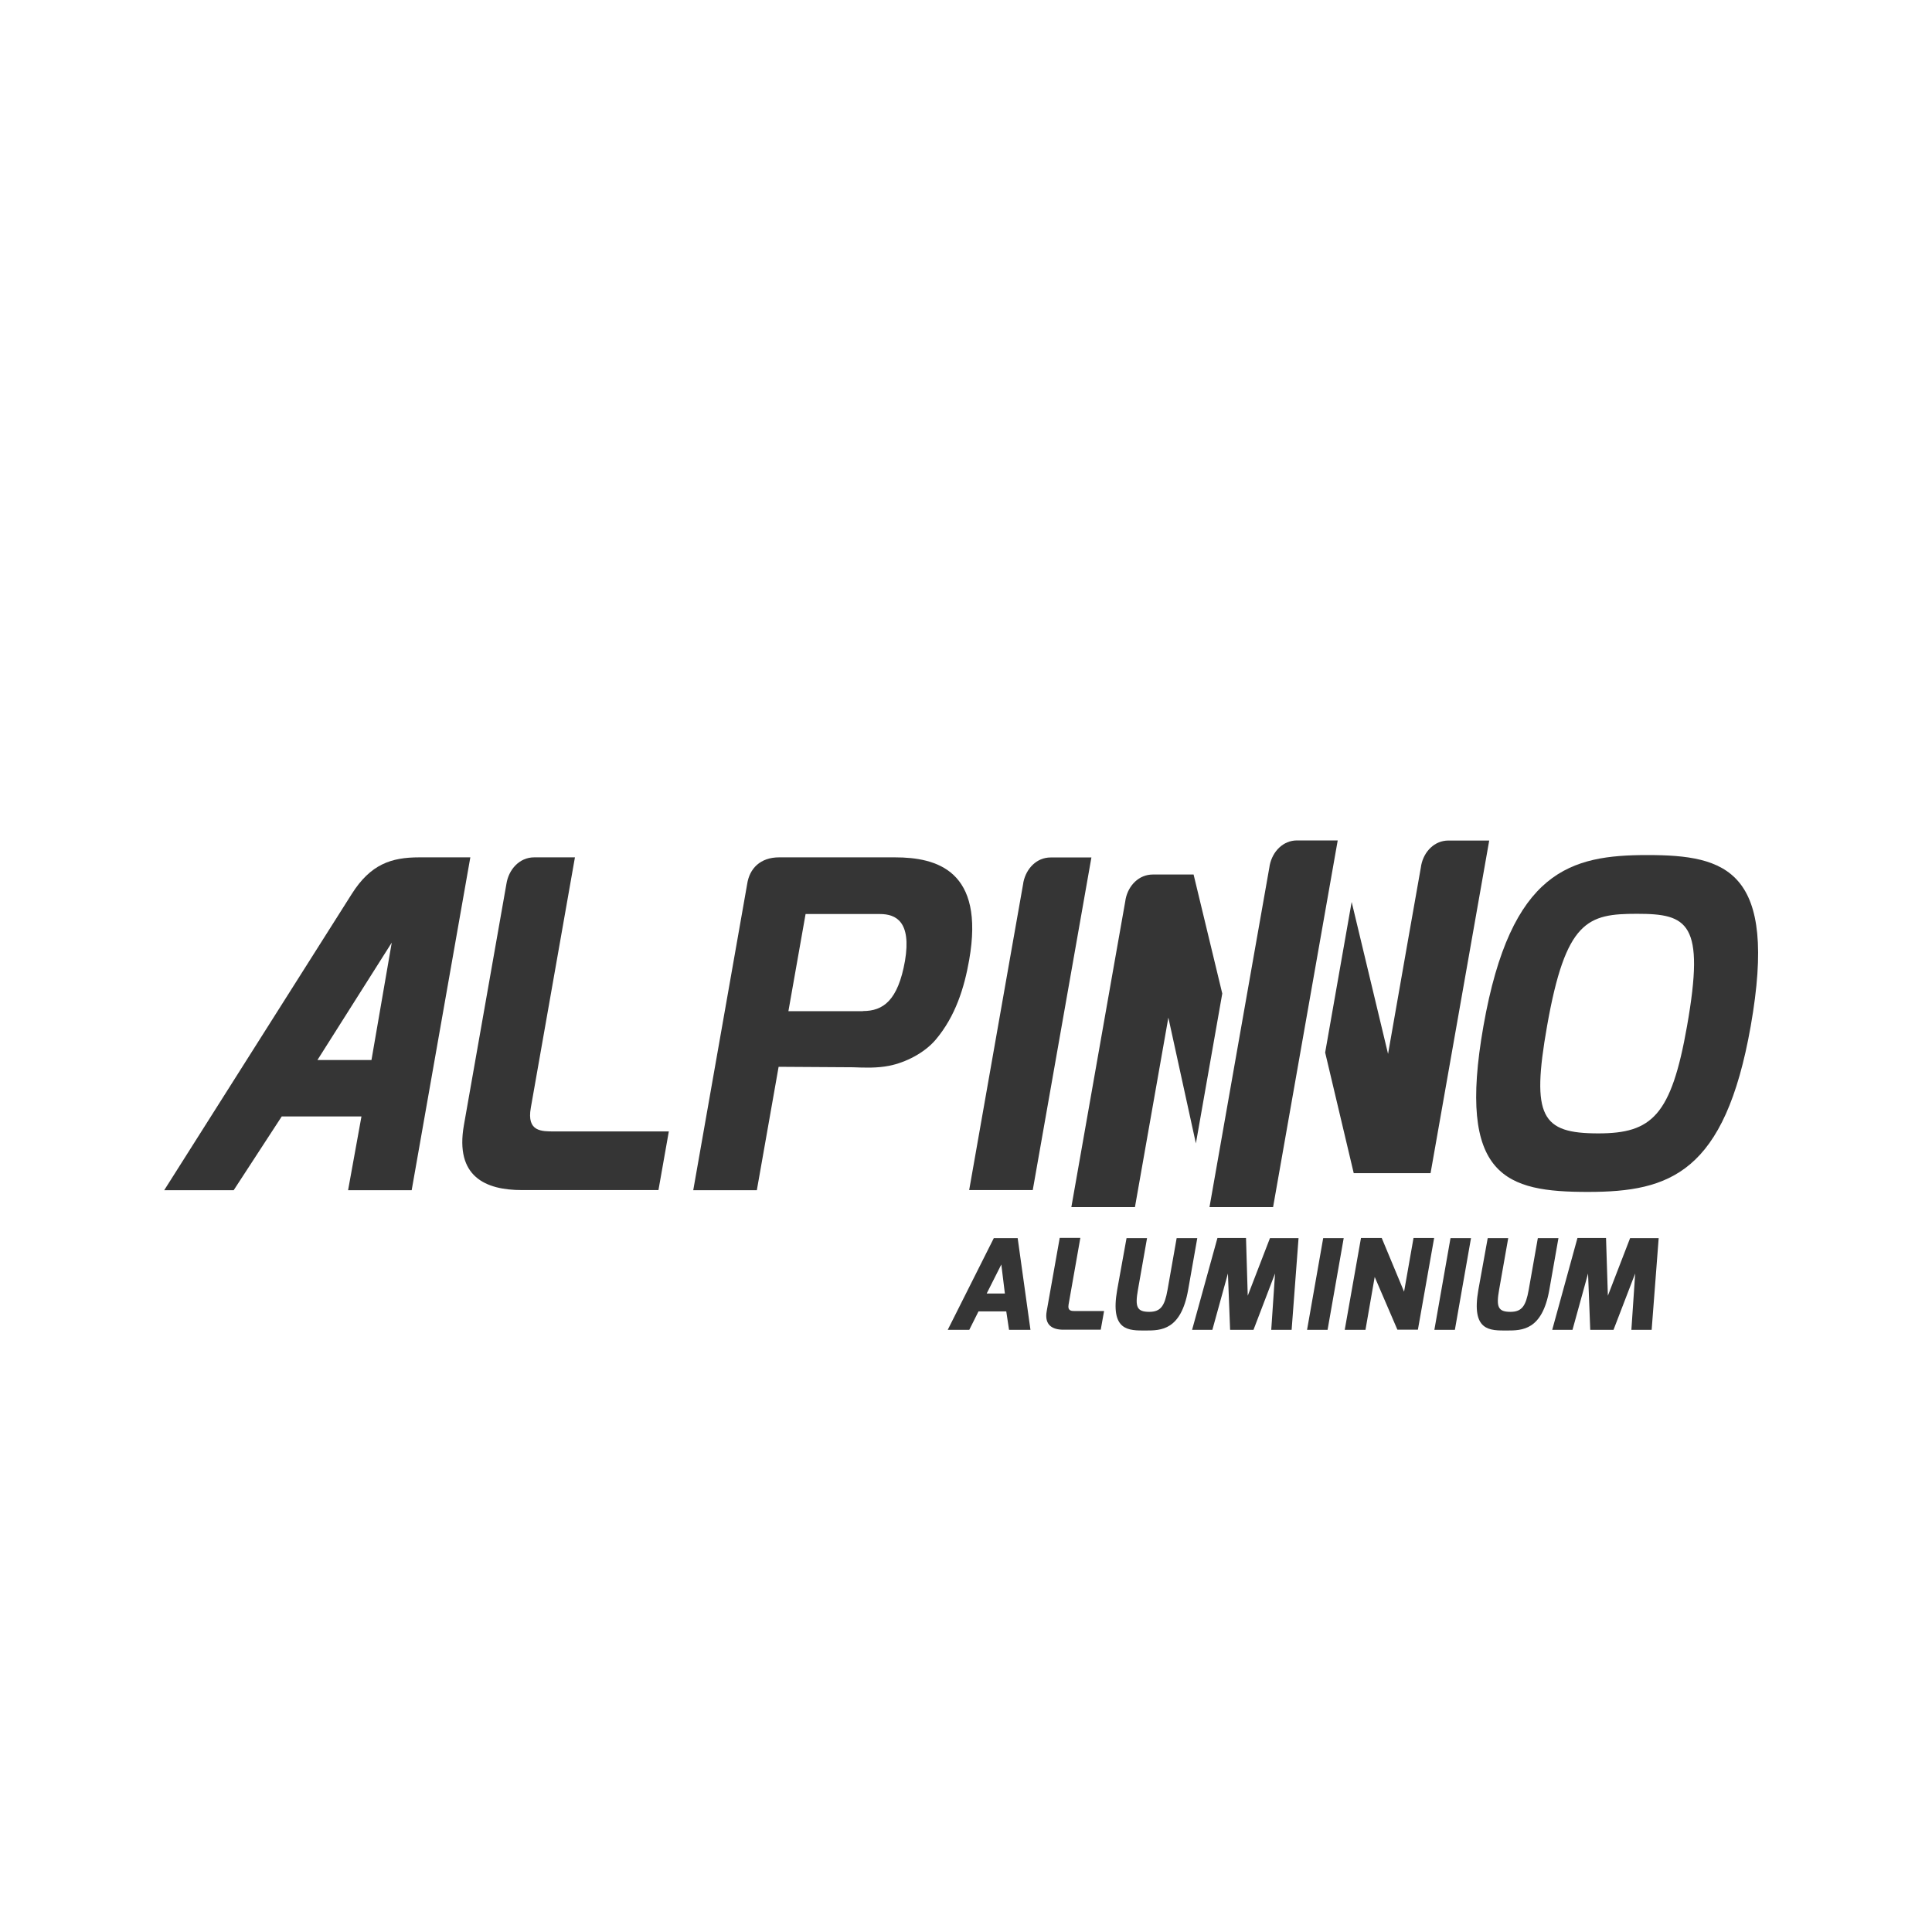 <svg width="200" height="200" viewBox="0 0 200 200" fill="none" xmlns="http://www.w3.org/2000/svg">
<path d="M160.686 137.662H162.785L164.395 131.83L164.622 137.662H167.031L169.273 131.83L168.88 137.662H170.979L171.706 128.169H168.748L166.447 134.132L166.256 128.157H163.298L160.686 137.662Z" fill="#353535"/>
<path d="M153.042 133.512C152.278 137.829 154.246 137.734 155.999 137.734C157.574 137.734 159.649 137.71 160.388 133.512L161.33 128.169H159.196L158.253 133.512C157.955 135.205 157.538 135.802 156.357 135.802C155.057 135.802 154.878 135.265 155.188 133.512L156.131 128.169H154.008L153.042 133.512Z" fill="#353535"/>
<path d="M139.207 137.662H141.354L142.308 132.188L144.658 137.65H146.78L148.462 128.157H146.327L145.349 133.715L143.036 128.157H140.889L139.207 137.662Z" fill="#353535"/>
<path d="M135.307 137.662H137.43L139.1 128.169H136.977L135.307 137.662Z" fill="#353535"/>
<path d="M148.486 137.662H150.609L152.278 128.169H150.156L148.486 137.662Z" fill="#353535"/>
<path d="M123.405 137.662H125.504L127.114 131.83L127.341 137.662H129.762L131.992 131.83L131.599 137.662H133.709L134.425 128.169H131.467L129.166 134.132L128.987 128.157H126.029L123.405 137.662Z" fill="#353535"/>
<path d="M115.653 133.512C114.89 137.829 116.858 137.734 118.611 137.734C120.185 137.734 122.26 137.71 122.999 133.512L123.942 128.169H121.807L120.865 133.512C120.567 135.205 120.149 135.802 118.968 135.802C117.669 135.802 117.49 135.265 117.8 133.512L118.742 128.169H116.619L115.653 133.512Z" fill="#353535"/>
<path d="M108.354 135.73C108.092 137.197 108.975 137.65 110.072 137.65H113.948L114.294 135.718H111.3C110.931 135.718 110.501 135.73 110.62 135.038L111.837 128.145H109.702L108.354 135.73Z" fill="#353535"/>
<path d="M98.11 137.662H100.34L101.294 135.754H104.168L104.455 137.662H106.673L105.349 128.169H102.88L98.11 137.662ZM102.141 133.906L103.656 130.9L104.025 133.906H102.141Z" fill="#353535"/>
<path d="M38.455 109.731L40.554 97.579L32.862 109.731H38.455ZM43.392 88.753H48.688L42.617 123.208H36.034L37.418 115.575H29.165L24.192 123.208H17L36.404 92.558C38.36 89.457 40.506 88.753 43.392 88.753Z" fill="#353535"/>
<path d="M55.295 88.753H59.517L54.949 114.681C54.508 117.173 56.07 117.125 57.43 117.125H69.237L68.163 123.196H54.019C50.262 123.196 47.09 121.812 48.02 116.493L52.421 91.52C52.647 90.017 53.768 88.753 55.295 88.753Z" fill="#353535"/>
<path d="M89.332 104.663C91.419 104.663 92.957 103.589 93.685 99.463C94.365 95.396 92.743 94.621 91.097 94.621H83.393L81.616 104.675H89.332V104.663ZM80.602 110.435L78.348 123.208H71.765L77.346 91.52C77.585 89.898 78.718 88.753 80.65 88.753H84.061H92.647C96.965 88.753 101.962 90.101 100.328 99.379C99.827 102.23 98.921 105.187 96.869 107.62C95.689 109.016 93.733 109.994 92.051 110.328C90.787 110.578 89.535 110.53 88.306 110.483L80.602 110.435Z" fill="#353535"/>
<path d="M165.457 117.328C170.99 117.328 173.006 115.504 174.64 106.225C176.536 95.491 174.699 94.597 169.464 94.597C164.371 94.597 162.082 95.253 160.15 106.225C158.492 115.623 159.577 117.328 165.457 117.328ZM170.537 88.515C178.683 88.515 184.073 90.065 181.235 106.213C178.552 121.419 172.863 123.387 164.395 123.387C155.928 123.387 150.799 121.884 153.566 106.213C156.405 90.077 162.63 88.515 170.537 88.515Z" fill="#353535"/>
<path d="M112.982 88.765L106.911 123.196H106.828H100.328L104.622 98.819L105.91 91.532L105.945 91.305C106.243 89.898 107.317 88.765 108.76 88.765H112.982Z" fill="#353535"/>
<path d="M154.163 87.012L148.092 121.443H148.009H146.637H140.137L137.18 108.956L139.923 93.369L143.691 109.099L145.802 97.066L147.09 89.779L147.126 89.552C147.412 88.145 148.498 87.012 149.941 87.012H154.163Z" fill="#353535"/>
<path d="M120.948 105.342L117.489 124.961H110.906L115.2 100.584L116.488 93.297L116.523 93.07C116.81 91.663 117.895 90.53 119.338 90.53H123.56L126.529 102.85L123.798 118.366L120.948 105.342Z" fill="#353535"/>
<path d="M138.48 87L131.789 124.961H125.206L129.809 98.831L131.407 89.779L131.443 89.552C131.741 88.133 132.827 87 134.27 87H138.48Z" fill="#353535"/>
</svg>

